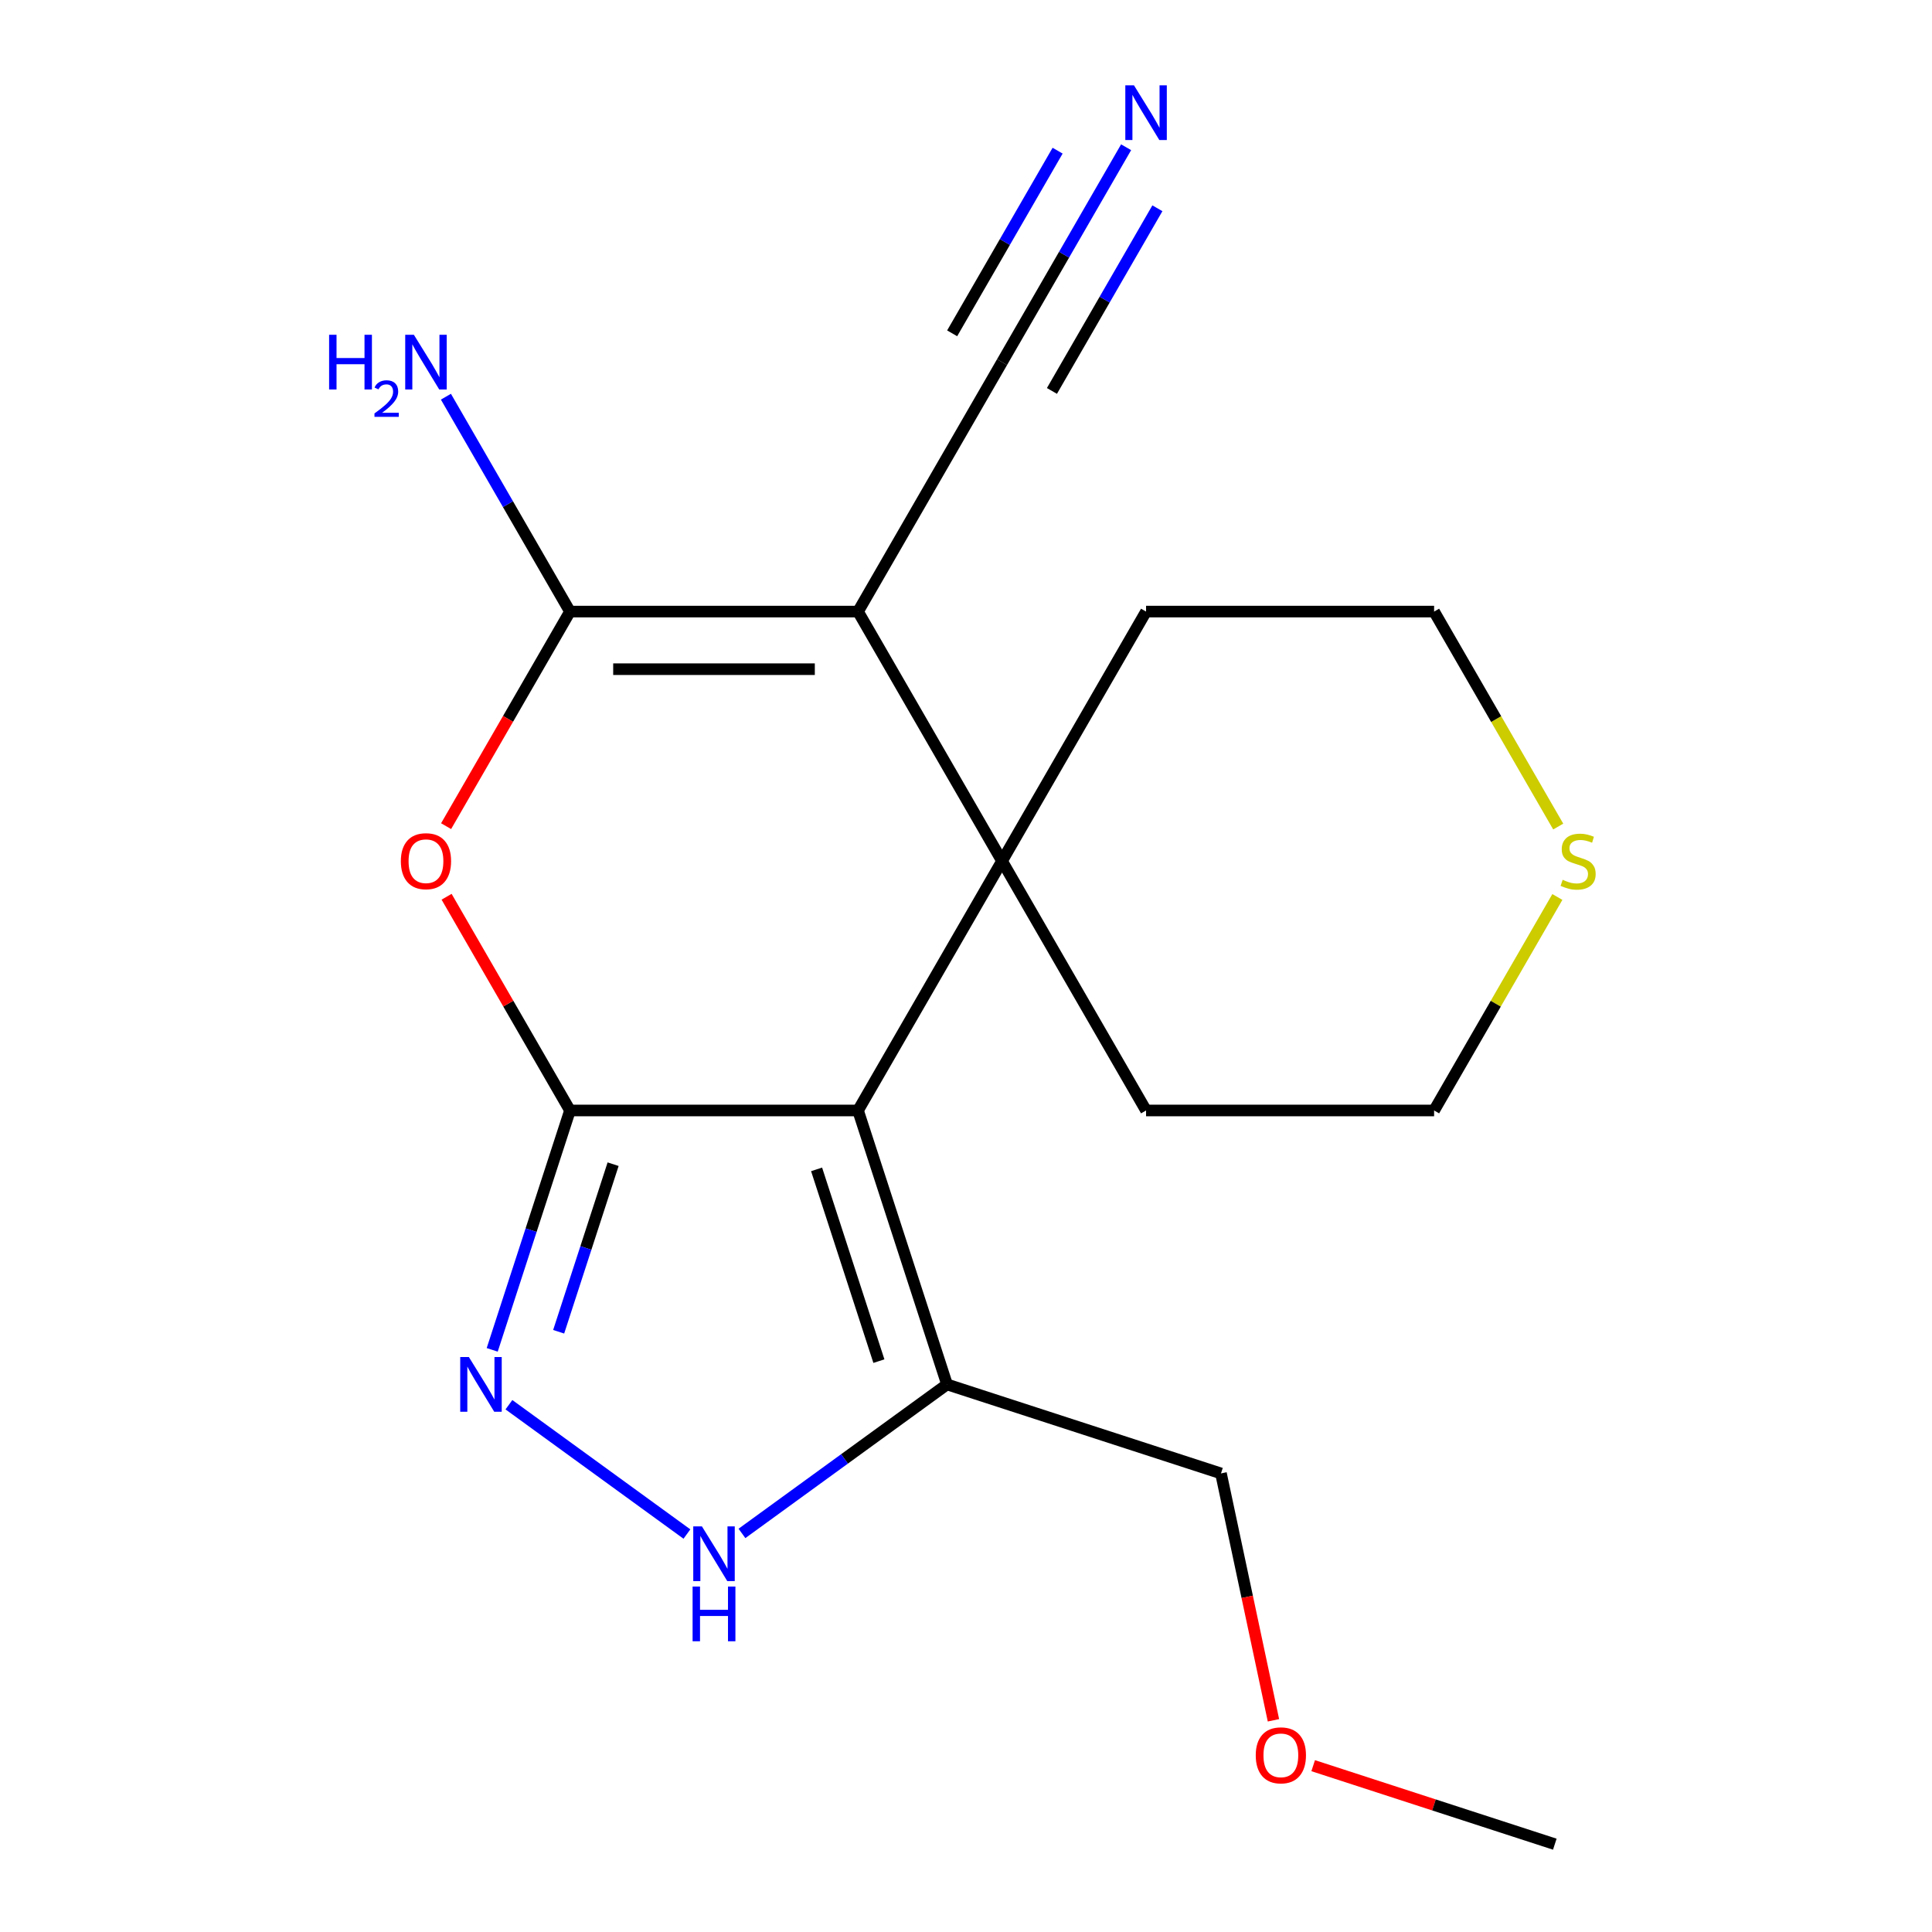 <?xml version='1.0' encoding='iso-8859-1'?>
<svg version='1.1' baseProfile='full'
              xmlns='http://www.w3.org/2000/svg'
                      xmlns:rdkit='http://www.rdkit.org/xml'
                      xmlns:xlink='http://www.w3.org/1999/xlink'
                  xml:space='preserve'
width='1000px' height='1000px' viewBox='0 0 1000 1000'>
<!-- END OF HEADER -->
<rect style='opacity:1.0;fill:#FFFFFF;stroke:none' width='1000' height='1000' x='0' y='0'> </rect>
<path class='bond-0' d='M 444.112,574.782 L 295.024,574.782' style='fill:none;fill-rule:evenodd;stroke:#000000;stroke-width:6px;stroke-linecap:butt;stroke-linejoin:miter;stroke-opacity:1' />
<path class='bond-2' d='M 444.112,574.782 L 518.657,445.668' style='fill:none;fill-rule:evenodd;stroke:#000000;stroke-width:6px;stroke-linecap:butt;stroke-linejoin:miter;stroke-opacity:1' />
<path class='bond-6' d='M 444.112,574.782 L 490.183,716.573' style='fill:none;fill-rule:evenodd;stroke:#000000;stroke-width:6px;stroke-linecap:butt;stroke-linejoin:miter;stroke-opacity:1' />
<path class='bond-6' d='M 422.665,605.265 L 454.914,704.519' style='fill:none;fill-rule:evenodd;stroke:#000000;stroke-width:6px;stroke-linecap:butt;stroke-linejoin:miter;stroke-opacity:1' />
<path class='bond-4' d='M 295.024,574.782 L 263.089,519.468' style='fill:none;fill-rule:evenodd;stroke:#000000;stroke-width:6px;stroke-linecap:butt;stroke-linejoin:miter;stroke-opacity:1' />
<path class='bond-4' d='M 263.089,519.468 L 231.154,464.155' style='fill:none;fill-rule:evenodd;stroke:#FF0000;stroke-width:6px;stroke-linecap:butt;stroke-linejoin:miter;stroke-opacity:1' />
<path class='bond-5' d='M 295.024,574.782 L 274.895,636.734' style='fill:none;fill-rule:evenodd;stroke:#000000;stroke-width:6px;stroke-linecap:butt;stroke-linejoin:miter;stroke-opacity:1' />
<path class='bond-5' d='M 274.895,636.734 L 254.765,698.686' style='fill:none;fill-rule:evenodd;stroke:#0000FF;stroke-width:6px;stroke-linecap:butt;stroke-linejoin:miter;stroke-opacity:1' />
<path class='bond-5' d='M 317.344,602.582 L 303.253,645.948' style='fill:none;fill-rule:evenodd;stroke:#000000;stroke-width:6px;stroke-linecap:butt;stroke-linejoin:miter;stroke-opacity:1' />
<path class='bond-5' d='M 303.253,645.948 L 289.162,689.315' style='fill:none;fill-rule:evenodd;stroke:#0000FF;stroke-width:6px;stroke-linecap:butt;stroke-linejoin:miter;stroke-opacity:1' />
<path class='bond-1' d='M 444.112,316.553 L 518.657,445.668' style='fill:none;fill-rule:evenodd;stroke:#000000;stroke-width:6px;stroke-linecap:butt;stroke-linejoin:miter;stroke-opacity:1' />
<path class='bond-3' d='M 444.112,316.553 L 295.024,316.553' style='fill:none;fill-rule:evenodd;stroke:#000000;stroke-width:6px;stroke-linecap:butt;stroke-linejoin:miter;stroke-opacity:1' />
<path class='bond-3' d='M 421.749,346.371 L 317.387,346.371' style='fill:none;fill-rule:evenodd;stroke:#000000;stroke-width:6px;stroke-linecap:butt;stroke-linejoin:miter;stroke-opacity:1' />
<path class='bond-8' d='M 444.112,316.553 L 518.657,187.439' style='fill:none;fill-rule:evenodd;stroke:#000000;stroke-width:6px;stroke-linecap:butt;stroke-linejoin:miter;stroke-opacity:1' />
<path class='bond-12' d='M 518.657,445.668 L 593.201,316.553' style='fill:none;fill-rule:evenodd;stroke:#000000;stroke-width:6px;stroke-linecap:butt;stroke-linejoin:miter;stroke-opacity:1' />
<path class='bond-13' d='M 518.657,445.668 L 593.201,574.782' style='fill:none;fill-rule:evenodd;stroke:#000000;stroke-width:6px;stroke-linecap:butt;stroke-linejoin:miter;stroke-opacity:1' />
<path class='bond-10' d='M 295.024,316.553 L 262.916,260.94' style='fill:none;fill-rule:evenodd;stroke:#000000;stroke-width:6px;stroke-linecap:butt;stroke-linejoin:miter;stroke-opacity:1' />
<path class='bond-10' d='M 262.916,260.94 L 230.807,205.326' style='fill:none;fill-rule:evenodd;stroke:#0000FF;stroke-width:6px;stroke-linecap:butt;stroke-linejoin:miter;stroke-opacity:1' />
<path class='bond-20' d='M 295.024,316.553 L 262.962,372.087' style='fill:none;fill-rule:evenodd;stroke:#000000;stroke-width:6px;stroke-linecap:butt;stroke-linejoin:miter;stroke-opacity:1' />
<path class='bond-20' d='M 262.962,372.087 L 230.9,427.62' style='fill:none;fill-rule:evenodd;stroke:#FF0000;stroke-width:6px;stroke-linecap:butt;stroke-linejoin:miter;stroke-opacity:1' />
<path class='bond-19' d='M 263.421,727.084 L 355.548,794.019' style='fill:none;fill-rule:evenodd;stroke:#0000FF;stroke-width:6px;stroke-linecap:butt;stroke-linejoin:miter;stroke-opacity:1' />
<path class='bond-7' d='M 490.183,716.573 L 437.109,755.134' style='fill:none;fill-rule:evenodd;stroke:#000000;stroke-width:6px;stroke-linecap:butt;stroke-linejoin:miter;stroke-opacity:1' />
<path class='bond-7' d='M 437.109,755.134 L 384.036,793.694' style='fill:none;fill-rule:evenodd;stroke:#0000FF;stroke-width:6px;stroke-linecap:butt;stroke-linejoin:miter;stroke-opacity:1' />
<path class='bond-14' d='M 490.183,716.573 L 631.975,762.644' style='fill:none;fill-rule:evenodd;stroke:#000000;stroke-width:6px;stroke-linecap:butt;stroke-linejoin:miter;stroke-opacity:1' />
<path class='bond-9' d='M 518.657,187.439 L 550.765,131.825' style='fill:none;fill-rule:evenodd;stroke:#000000;stroke-width:6px;stroke-linecap:butt;stroke-linejoin:miter;stroke-opacity:1' />
<path class='bond-9' d='M 550.765,131.825 L 582.874,76.212' style='fill:none;fill-rule:evenodd;stroke:#0000FF;stroke-width:6px;stroke-linecap:butt;stroke-linejoin:miter;stroke-opacity:1' />
<path class='bond-9' d='M 544.48,202.348 L 571.772,155.076' style='fill:none;fill-rule:evenodd;stroke:#000000;stroke-width:6px;stroke-linecap:butt;stroke-linejoin:miter;stroke-opacity:1' />
<path class='bond-9' d='M 571.772,155.076 L 599.064,107.805' style='fill:none;fill-rule:evenodd;stroke:#0000FF;stroke-width:6px;stroke-linecap:butt;stroke-linejoin:miter;stroke-opacity:1' />
<path class='bond-9' d='M 492.834,172.53 L 520.126,125.259' style='fill:none;fill-rule:evenodd;stroke:#000000;stroke-width:6px;stroke-linecap:butt;stroke-linejoin:miter;stroke-opacity:1' />
<path class='bond-9' d='M 520.126,125.259 L 547.418,77.987' style='fill:none;fill-rule:evenodd;stroke:#0000FF;stroke-width:6px;stroke-linecap:butt;stroke-linejoin:miter;stroke-opacity:1' />
<path class='bond-11' d='M 806.091,464.275 L 774.19,519.528' style='fill:none;fill-rule:evenodd;stroke:#CCCC00;stroke-width:6px;stroke-linecap:butt;stroke-linejoin:miter;stroke-opacity:1' />
<path class='bond-11' d='M 774.19,519.528 L 742.289,574.782' style='fill:none;fill-rule:evenodd;stroke:#000000;stroke-width:6px;stroke-linecap:butt;stroke-linejoin:miter;stroke-opacity:1' />
<path class='bond-21' d='M 806.529,427.82 L 774.409,372.187' style='fill:none;fill-rule:evenodd;stroke:#CCCC00;stroke-width:6px;stroke-linecap:butt;stroke-linejoin:miter;stroke-opacity:1' />
<path class='bond-21' d='M 774.409,372.187 L 742.289,316.553' style='fill:none;fill-rule:evenodd;stroke:#000000;stroke-width:6px;stroke-linecap:butt;stroke-linejoin:miter;stroke-opacity:1' />
<path class='bond-17' d='M 593.201,316.553 L 742.289,316.553' style='fill:none;fill-rule:evenodd;stroke:#000000;stroke-width:6px;stroke-linecap:butt;stroke-linejoin:miter;stroke-opacity:1' />
<path class='bond-16' d='M 593.201,574.782 L 742.289,574.782' style='fill:none;fill-rule:evenodd;stroke:#000000;stroke-width:6px;stroke-linecap:butt;stroke-linejoin:miter;stroke-opacity:1' />
<path class='bond-15' d='M 631.975,762.644 L 645.555,826.536' style='fill:none;fill-rule:evenodd;stroke:#000000;stroke-width:6px;stroke-linecap:butt;stroke-linejoin:miter;stroke-opacity:1' />
<path class='bond-15' d='M 645.555,826.536 L 659.136,890.427' style='fill:none;fill-rule:evenodd;stroke:#FF0000;stroke-width:6px;stroke-linecap:butt;stroke-linejoin:miter;stroke-opacity:1' />
<path class='bond-18' d='M 679.699,913.91 L 742.231,934.228' style='fill:none;fill-rule:evenodd;stroke:#FF0000;stroke-width:6px;stroke-linecap:butt;stroke-linejoin:miter;stroke-opacity:1' />
<path class='bond-18' d='M 742.231,934.228 L 804.763,954.545' style='fill:none;fill-rule:evenodd;stroke:#000000;stroke-width:6px;stroke-linecap:butt;stroke-linejoin:miter;stroke-opacity:1' />
<path  class='atom-5' d='M 207.48 445.748
Q 207.48 438.948, 210.84 435.148
Q 214.2 431.348, 220.48 431.348
Q 226.76 431.348, 230.12 435.148
Q 233.48 438.948, 233.48 445.748
Q 233.48 452.628, 230.08 456.548
Q 226.68 460.428, 220.48 460.428
Q 214.24 460.428, 210.84 456.548
Q 207.48 452.668, 207.48 445.748
M 220.48 457.228
Q 224.8 457.228, 227.12 454.348
Q 229.48 451.428, 229.48 445.748
Q 229.48 440.188, 227.12 437.388
Q 224.8 434.548, 220.48 434.548
Q 216.16 434.548, 213.8 437.348
Q 211.48 440.148, 211.48 445.748
Q 211.48 451.468, 213.8 454.348
Q 216.16 457.228, 220.48 457.228
' fill='#FF0000'/>
<path  class='atom-6' d='M 242.693 702.413
L 251.973 717.413
Q 252.893 718.893, 254.373 721.573
Q 255.853 724.253, 255.933 724.413
L 255.933 702.413
L 259.693 702.413
L 259.693 730.733
L 255.813 730.733
L 245.853 714.333
Q 244.693 712.413, 243.453 710.213
Q 242.253 708.013, 241.893 707.333
L 241.893 730.733
L 238.213 730.733
L 238.213 702.413
L 242.693 702.413
' fill='#0000FF'/>
<path  class='atom-8' d='M 363.308 790.045
L 372.588 805.045
Q 373.508 806.525, 374.988 809.205
Q 376.468 811.885, 376.548 812.045
L 376.548 790.045
L 380.308 790.045
L 380.308 818.365
L 376.428 818.365
L 366.468 801.965
Q 365.308 800.045, 364.068 797.845
Q 362.868 795.645, 362.508 794.965
L 362.508 818.365
L 358.828 818.365
L 358.828 790.045
L 363.308 790.045
' fill='#0000FF'/>
<path  class='atom-8' d='M 358.488 821.197
L 362.328 821.197
L 362.328 833.237
L 376.808 833.237
L 376.808 821.197
L 380.648 821.197
L 380.648 849.517
L 376.808 849.517
L 376.808 836.437
L 362.328 836.437
L 362.328 849.517
L 358.488 849.517
L 358.488 821.197
' fill='#0000FF'/>
<path  class='atom-10' d='M 586.941 44.165
L 596.221 59.165
Q 597.141 60.645, 598.621 63.325
Q 600.101 66.005, 600.181 66.165
L 600.181 44.165
L 603.941 44.165
L 603.941 72.485
L 600.061 72.485
L 590.101 56.085
Q 588.941 54.165, 587.701 51.965
Q 586.501 49.765, 586.141 49.085
L 586.141 72.485
L 582.461 72.485
L 582.461 44.165
L 586.941 44.165
' fill='#0000FF'/>
<path  class='atom-11' d='M 170.347 173.279
L 174.187 173.279
L 174.187 185.319
L 188.667 185.319
L 188.667 173.279
L 192.507 173.279
L 192.507 201.599
L 188.667 201.599
L 188.667 188.519
L 174.187 188.519
L 174.187 201.599
L 170.347 201.599
L 170.347 173.279
' fill='#0000FF'/>
<path  class='atom-11' d='M 193.88 200.605
Q 194.566 198.837, 196.203 197.86
Q 197.84 196.857, 200.11 196.857
Q 202.935 196.857, 204.519 198.388
Q 206.103 199.919, 206.103 202.638
Q 206.103 205.41, 204.044 207.997
Q 202.011 210.585, 197.787 213.647
L 206.42 213.647
L 206.42 215.759
L 193.827 215.759
L 193.827 213.99
Q 197.312 211.509, 199.371 209.661
Q 201.457 207.813, 202.46 206.149
Q 203.463 204.486, 203.463 202.77
Q 203.463 200.975, 202.566 199.972
Q 201.668 198.969, 200.11 198.969
Q 198.606 198.969, 197.602 199.576
Q 196.599 200.183, 195.886 201.529
L 193.88 200.605
' fill='#0000FF'/>
<path  class='atom-11' d='M 214.22 173.279
L 223.5 188.279
Q 224.42 189.759, 225.9 192.439
Q 227.38 195.119, 227.46 195.279
L 227.46 173.279
L 231.22 173.279
L 231.22 201.599
L 227.34 201.599
L 217.38 185.199
Q 216.22 183.279, 214.98 181.079
Q 213.78 178.879, 213.42 178.199
L 213.42 201.599
L 209.74 201.599
L 209.74 173.279
L 214.22 173.279
' fill='#0000FF'/>
<path  class='atom-12' d='M 808.833 455.388
Q 809.153 455.508, 810.473 456.068
Q 811.793 456.628, 813.233 456.988
Q 814.713 457.308, 816.153 457.308
Q 818.833 457.308, 820.393 456.028
Q 821.953 454.708, 821.953 452.428
Q 821.953 450.868, 821.153 449.908
Q 820.393 448.948, 819.193 448.428
Q 817.993 447.908, 815.993 447.308
Q 813.473 446.548, 811.953 445.828
Q 810.473 445.108, 809.393 443.588
Q 808.353 442.068, 808.353 439.508
Q 808.353 435.948, 810.753 433.748
Q 813.193 431.548, 817.993 431.548
Q 821.273 431.548, 824.993 433.108
L 824.073 436.188
Q 820.673 434.788, 818.113 434.788
Q 815.353 434.788, 813.833 435.948
Q 812.313 437.068, 812.353 439.028
Q 812.353 440.548, 813.113 441.468
Q 813.913 442.388, 815.033 442.908
Q 816.193 443.428, 818.113 444.028
Q 820.673 444.828, 822.193 445.628
Q 823.713 446.428, 824.793 448.068
Q 825.913 449.668, 825.913 452.428
Q 825.913 456.348, 823.273 458.468
Q 820.673 460.548, 816.313 460.548
Q 813.793 460.548, 811.873 459.988
Q 809.993 459.468, 807.753 458.548
L 808.833 455.388
' fill='#CCCC00'/>
<path  class='atom-16' d='M 649.972 908.555
Q 649.972 901.755, 653.332 897.955
Q 656.692 894.155, 662.972 894.155
Q 669.252 894.155, 672.612 897.955
Q 675.972 901.755, 675.972 908.555
Q 675.972 915.435, 672.572 919.355
Q 669.172 923.235, 662.972 923.235
Q 656.732 923.235, 653.332 919.355
Q 649.972 915.475, 649.972 908.555
M 662.972 920.035
Q 667.292 920.035, 669.612 917.155
Q 671.972 914.235, 671.972 908.555
Q 671.972 902.995, 669.612 900.195
Q 667.292 897.355, 662.972 897.355
Q 658.652 897.355, 656.292 900.155
Q 653.972 902.955, 653.972 908.555
Q 653.972 914.275, 656.292 917.155
Q 658.652 920.035, 662.972 920.035
' fill='#FF0000'/>
</svg>
